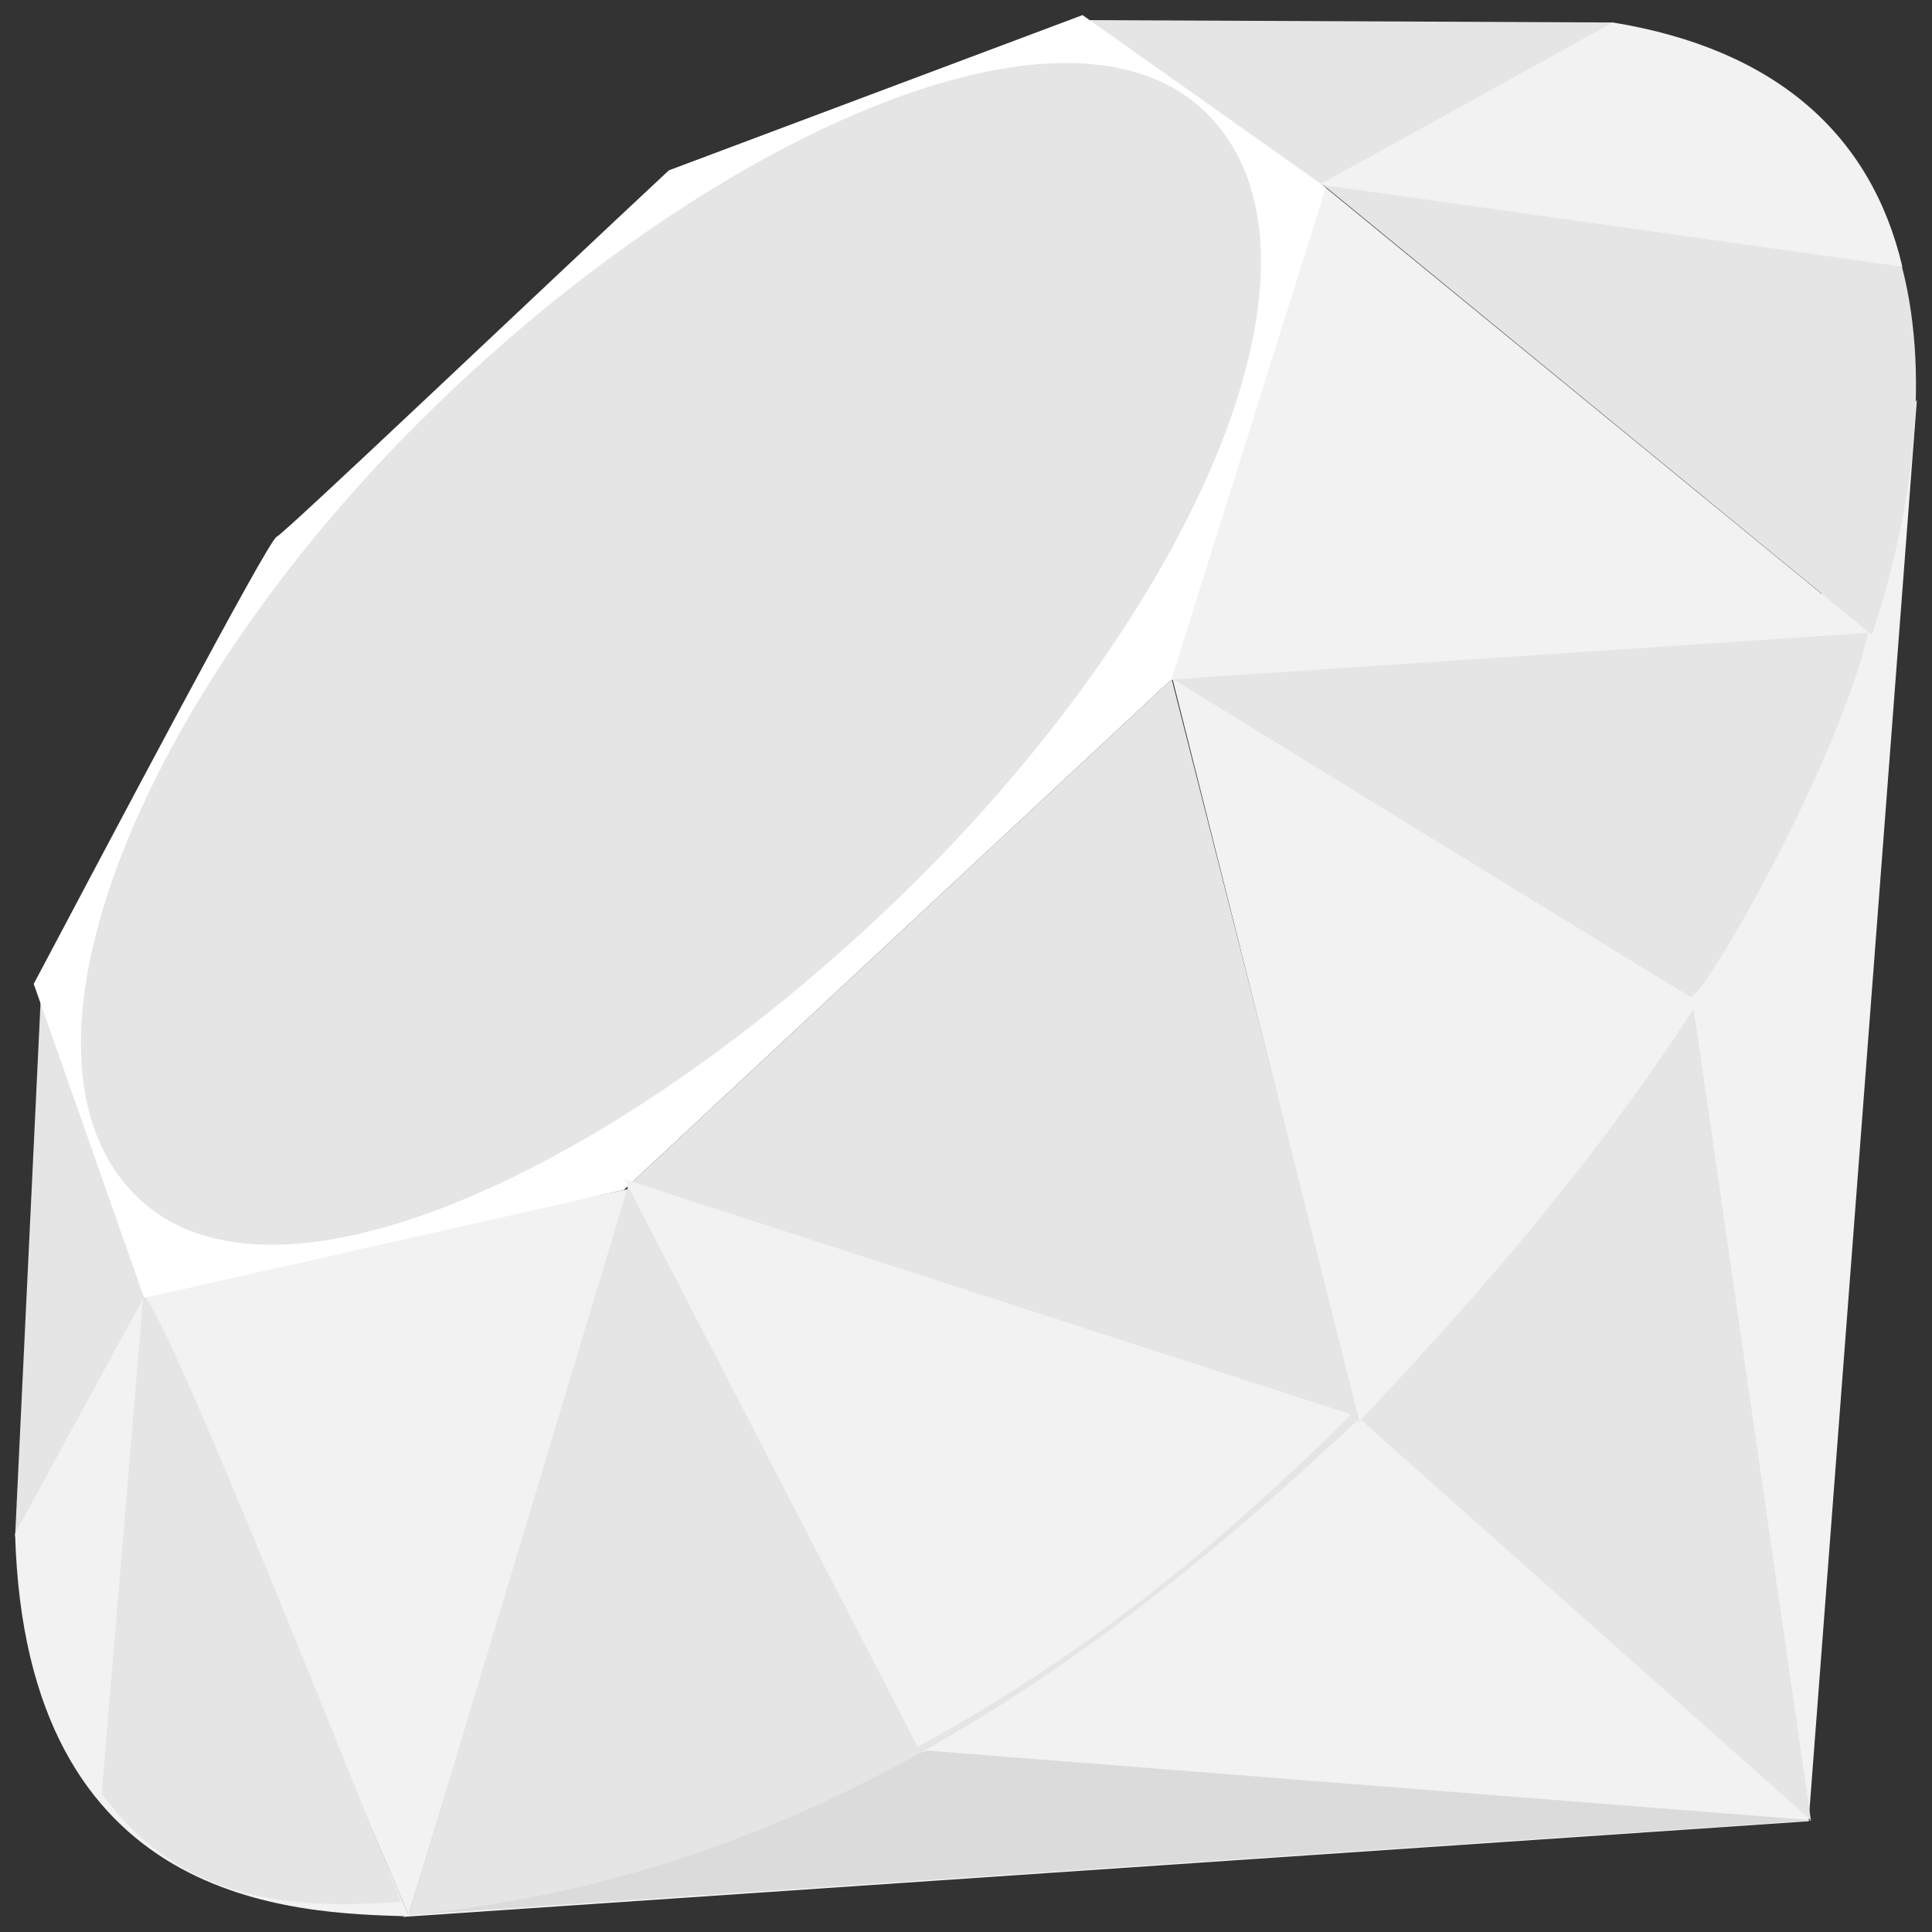 <?xml version="1.0" encoding="UTF-8" standalone="no"?>
<svg
   width="64"
   height="64"
   viewBox="0 0 64 64"
   fill="none"
   version="1.1"
   id="svg571"
   xmlns="http://www.w3.org/2000/svg"
   xmlns:svg="http://www.w3.org/2000/svg">
  <rect x="0" y="0" width="64" height="64" fill="#333333" stroke="none"/>
  <path
     fill-rule="evenodd"
     clip-rule="evenodd"
     d="M 49.309,42.082 13.34,63.5 59.913,60.331 63.5,13.238 Z"
     fill="url(#paint0_linear_5278_153976)"
     id="path385"
     style="fill:#f2f2f2;fill-opacity:1" />
  <path
     fill-rule="evenodd"
     clip-rule="evenodd"
     d="M 59.989,60.299 55.986,32.593 45.083,47.031 Z"
     fill="url(#paint1_linear_5278_153976)"
     id="path387"
     style="fill:#e5e5e5;fill-opacity:1" />
  <path
     fill-rule="evenodd"
     clip-rule="evenodd"
     d="M 60.043,60.299 30.717,57.99 13.495,63.44 Z"
     fill="url(#paint2_linear_5278_153976)"
     id="path389"
     style="fill:#dbdbdb;fill-opacity:1" />
  <path
     fill-rule="evenodd"
     clip-rule="evenodd"
     d="M 13.537,63.446 20.863,39.378 4.742,42.835 Z"
     fill="url(#paint3_linear_5278_153976)"
     id="path391"
     style="fill:#f2f2f2;fill-opacity:1" />
  <path
     fill-rule="evenodd"
     clip-rule="evenodd"
     d="M 61.971,21.006 43.735,6.07 38.657,22.533 Z"
     fill="url(#paint4_linear_5278_153976)"
     id="path393"
     style="fill:#f2f2f2;fill-opacity:1" />
  <path
     fill-rule="evenodd"
     clip-rule="evenodd"
     d="M 53.443,0.745 42.717,6.689 35.951,0.666 Z"
     fill="url(#paint5_linear_5278_153976)"
     id="path395"
     style="fill:#e5e5e5;fill-opacity:1" />
  <path
     fill-rule="evenodd"
     clip-rule="evenodd"
     d="M 0.5,50.908 4.993,42.691 1.358,32.902 Z"
     fill="url(#paint6_linear_5278_153976)"
     id="path397"
     style="fill:#e5e5e5;fill-opacity:1" />
  <path
     fill-rule="evenodd"
     clip-rule="evenodd"
     d="M 1.117,32.593 4.774,42.994 20.663,39.419 38.803,22.514 43.922,6.207 35.861,0.5 22.157,5.643 C 17.839,9.67 9.46,17.639 9.158,17.788 8.859,17.942 3.626,27.861 1.117,32.593 Z"
     fill="#ffffff"
     id="path399" />
  <path
     d="m 20.771,39.319 18.032,-16.805 0.008,-0.026 6.269,24.623 z"
     fill="url(#paint7_linear_5278_153976)"
     id="path401"
     style="fill:#e5e5e5;fill-opacity:1" />
  <path
     fill-rule="evenodd"
     clip-rule="evenodd"
     d="M 13.957,13.908 C 23.315,4.604 35.379,-0.893 40.008,3.791 44.635,8.475 39.728,19.858 30.37,29.159 21.012,38.46 9.098,44.26 4.471,39.576 -0.158,34.895 4.599,23.209 13.957,13.908 Z"
     fill="url(#paint8_linear_5278_153976)"
     id="path403"
     style="fill:#e5e5e5;fill-opacity:1" />
  <path
     fill-rule="evenodd"
     clip-rule="evenodd"
     d="m 13.537,63.436 7.269,-24.144 24.14,7.777 C 36.218,55.277 26.51,62.215 13.537,63.436 Z"
     fill="url(#paint9_linear_5278_153976)"
     id="path405"
     style="fill:#e5e5e5;fill-opacity:1" />
  <path
     fill-rule="evenodd"
     clip-rule="evenodd"
     d="m 38.835,22.466 6.197,24.616 C 52.323,39.394 58.867,31.129 62.072,20.907 Z"
     fill="url(#paint10_linear_5278_153976)"
     id="path407"
     style="fill:#f2f2f2;fill-opacity:1" />
  <path
     fill-rule="evenodd"
     clip-rule="evenodd"
     d="M 62.009,21.031 C 64.489,13.525 65.061,2.758 53.366,0.758 L 43.77,6.074 Z"
     fill="url(#paint11_linear_5278_153976)"
     id="path409"
     style="fill:#e5e5e5;fill-opacity:1" />
  <path
     fill-rule="evenodd"
     clip-rule="evenodd"
     d="M 0.5,50.8 C 0.843,63.188 9.756,63.372 13.553,63.481 L 4.783,42.943 Z"
     fill="#9E1209"
     id="path411"
     style="fill:#f2f2f2;fill-opacity:1" />
  <path
     fill-rule="evenodd"
     clip-rule="evenodd"
     d="m 38.87,22.504 c 5.603,3.453 16.894,10.388 17.123,10.516 0.356,0.201 4.868,-7.63 5.892,-12.056 z"
     fill="url(#paint12_radial_5278_153976)"
     id="path413"
     style="fill:#e5e5e5;fill-opacity:1" />
  <path
     fill-rule="evenodd"
     clip-rule="evenodd"
     d="m 20.683,39.066 9.717,18.8 c 5.746,-3.125 10.245,-6.932 14.366,-11.01 z"
     fill="url(#paint13_radial_5278_153976)"
     id="path415"
     style="fill:#f2f2f2;fill-opacity:1" />
  <path
     fill-rule="evenodd"
     clip-rule="evenodd"
     d="M 4.745,42.969 3.368,59.409 C 5.966,62.968 9.54,63.277 13.289,62.999 10.576,56.23 5.158,42.694 4.745,42.969 Z"
     fill="url(#paint14_linear_5278_153976)"
     id="path417"
     style="fill:#e5e5e5;fill-opacity:1" />
  <path
     fill-rule="evenodd"
     clip-rule="evenodd"
     d="M 43.713,6.115 63.017,8.832 C 61.987,4.454 58.823,1.628 53.43,0.745 Z"
     fill="url(#paint15_linear_5278_153976)"
     id="path419"
     style="fill:#f2f2f2;fill-opacity:1" />
  <defs
     id="defs569" />
</svg>
